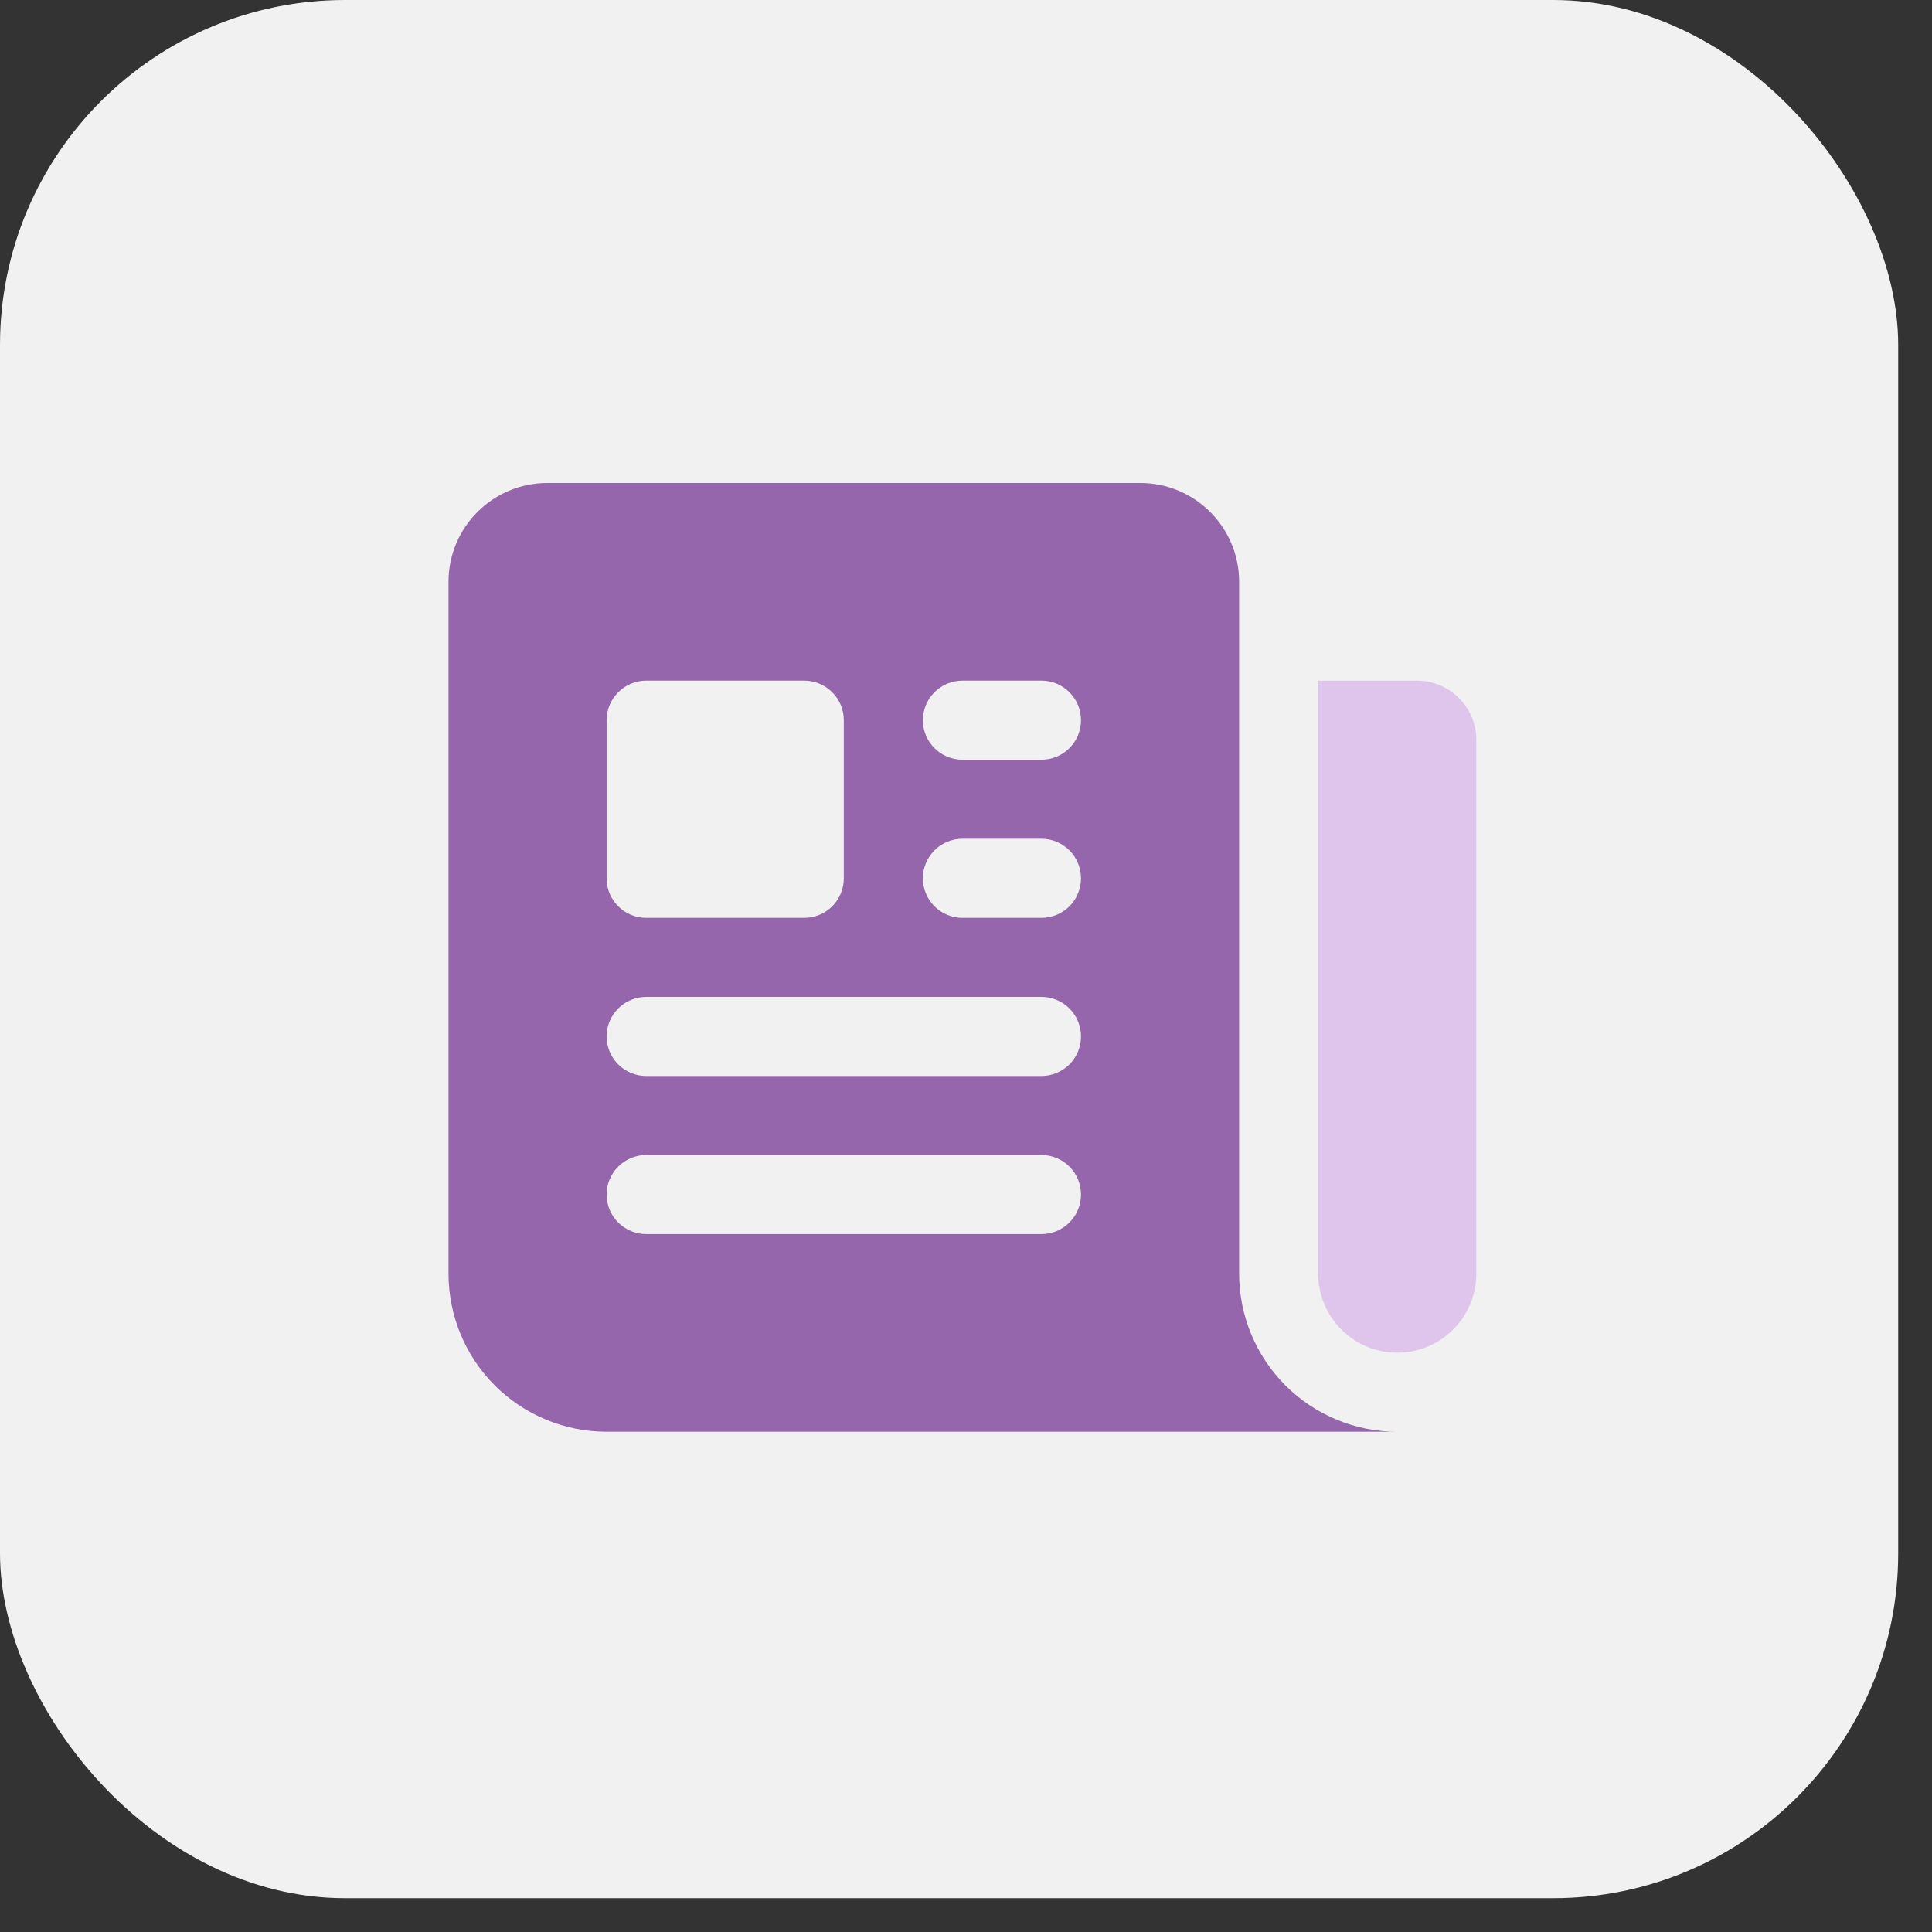 <svg width="56" height="56" viewBox="0 0 56 56" fill="none" xmlns="http://www.w3.org/2000/svg">
<rect x="0" y="0" width="56" height="56" fill="#333333" stroke="none"/>
<rect width="55.02" height="55.02" rx="10" fill="#F1F1F1"/>
<path fill-rule="evenodd" clip-rule="evenodd" d="M15.865 14C14.282 14 13 15.283 13 16.865V36.917C13 38.132 13.483 39.298 14.342 40.158C15.202 41.017 16.368 41.5 17.583 41.5H40.5C39.284 41.5 38.119 41.017 37.259 40.158C36.4 39.298 35.917 38.132 35.917 36.917V16.865C35.917 15.282 34.633 14 33.052 14H15.865ZM27.896 24.312C27.592 24.312 27.3 24.433 27.086 24.648C26.871 24.863 26.75 25.154 26.75 25.458C26.75 25.762 26.871 26.054 27.086 26.269C27.3 26.483 27.592 26.604 27.896 26.604H30.188C30.491 26.604 30.783 26.483 30.998 26.269C31.213 26.054 31.333 25.762 31.333 25.458C31.333 25.154 31.213 24.863 30.998 24.648C30.783 24.433 30.491 24.312 30.188 24.312H27.896ZM26.75 20.875C26.75 20.571 26.871 20.28 27.086 20.065C27.3 19.85 27.592 19.729 27.896 19.729H30.188C30.491 19.729 30.783 19.85 30.998 20.065C31.213 20.28 31.333 20.571 31.333 20.875C31.333 21.179 31.213 21.47 30.998 21.685C30.783 21.9 30.491 22.021 30.188 22.021H27.896C27.592 22.021 27.3 21.9 27.086 21.685C26.871 21.47 26.75 21.179 26.75 20.875ZM18.729 28.896C18.425 28.896 18.134 29.017 17.919 29.231C17.704 29.446 17.583 29.738 17.583 30.042C17.583 30.346 17.704 30.637 17.919 30.852C18.134 31.067 18.425 31.188 18.729 31.188H30.188C30.491 31.188 30.783 31.067 30.998 30.852C31.213 30.637 31.333 30.346 31.333 30.042C31.333 29.738 31.213 29.446 30.998 29.231C30.783 29.017 30.491 28.896 30.188 28.896H18.729ZM17.583 34.625C17.583 34.321 17.704 34.03 17.919 33.815C18.134 33.6 18.425 33.479 18.729 33.479H30.188C30.491 33.479 30.783 33.6 30.998 33.815C31.213 34.03 31.333 34.321 31.333 34.625C31.333 34.929 31.213 35.22 30.998 35.435C30.783 35.65 30.491 35.771 30.188 35.771H18.729C18.425 35.771 18.134 35.65 17.919 35.435C17.704 35.22 17.583 34.929 17.583 34.625ZM18.729 19.729C18.425 19.729 18.134 19.85 17.919 20.065C17.704 20.28 17.583 20.571 17.583 20.875V25.458C17.583 26.091 18.097 26.604 18.729 26.604H23.312C23.616 26.604 23.908 26.483 24.123 26.269C24.338 26.054 24.458 25.762 24.458 25.458V20.875C24.458 20.571 24.338 20.28 24.123 20.065C23.908 19.85 23.616 19.729 23.312 19.729H18.729Z" fill="#9666AC"/>
<path d="M38.208 19.73H41.073C42.022 19.73 42.792 20.5 42.792 21.448V36.917C42.792 37.525 42.55 38.108 42.12 38.537C41.691 38.967 41.108 39.209 40.5 39.209C39.892 39.209 39.309 38.967 38.88 38.537C38.45 38.108 38.208 37.525 38.208 36.917V19.73Z" fill="#DFC4EC"/>
</svg>
